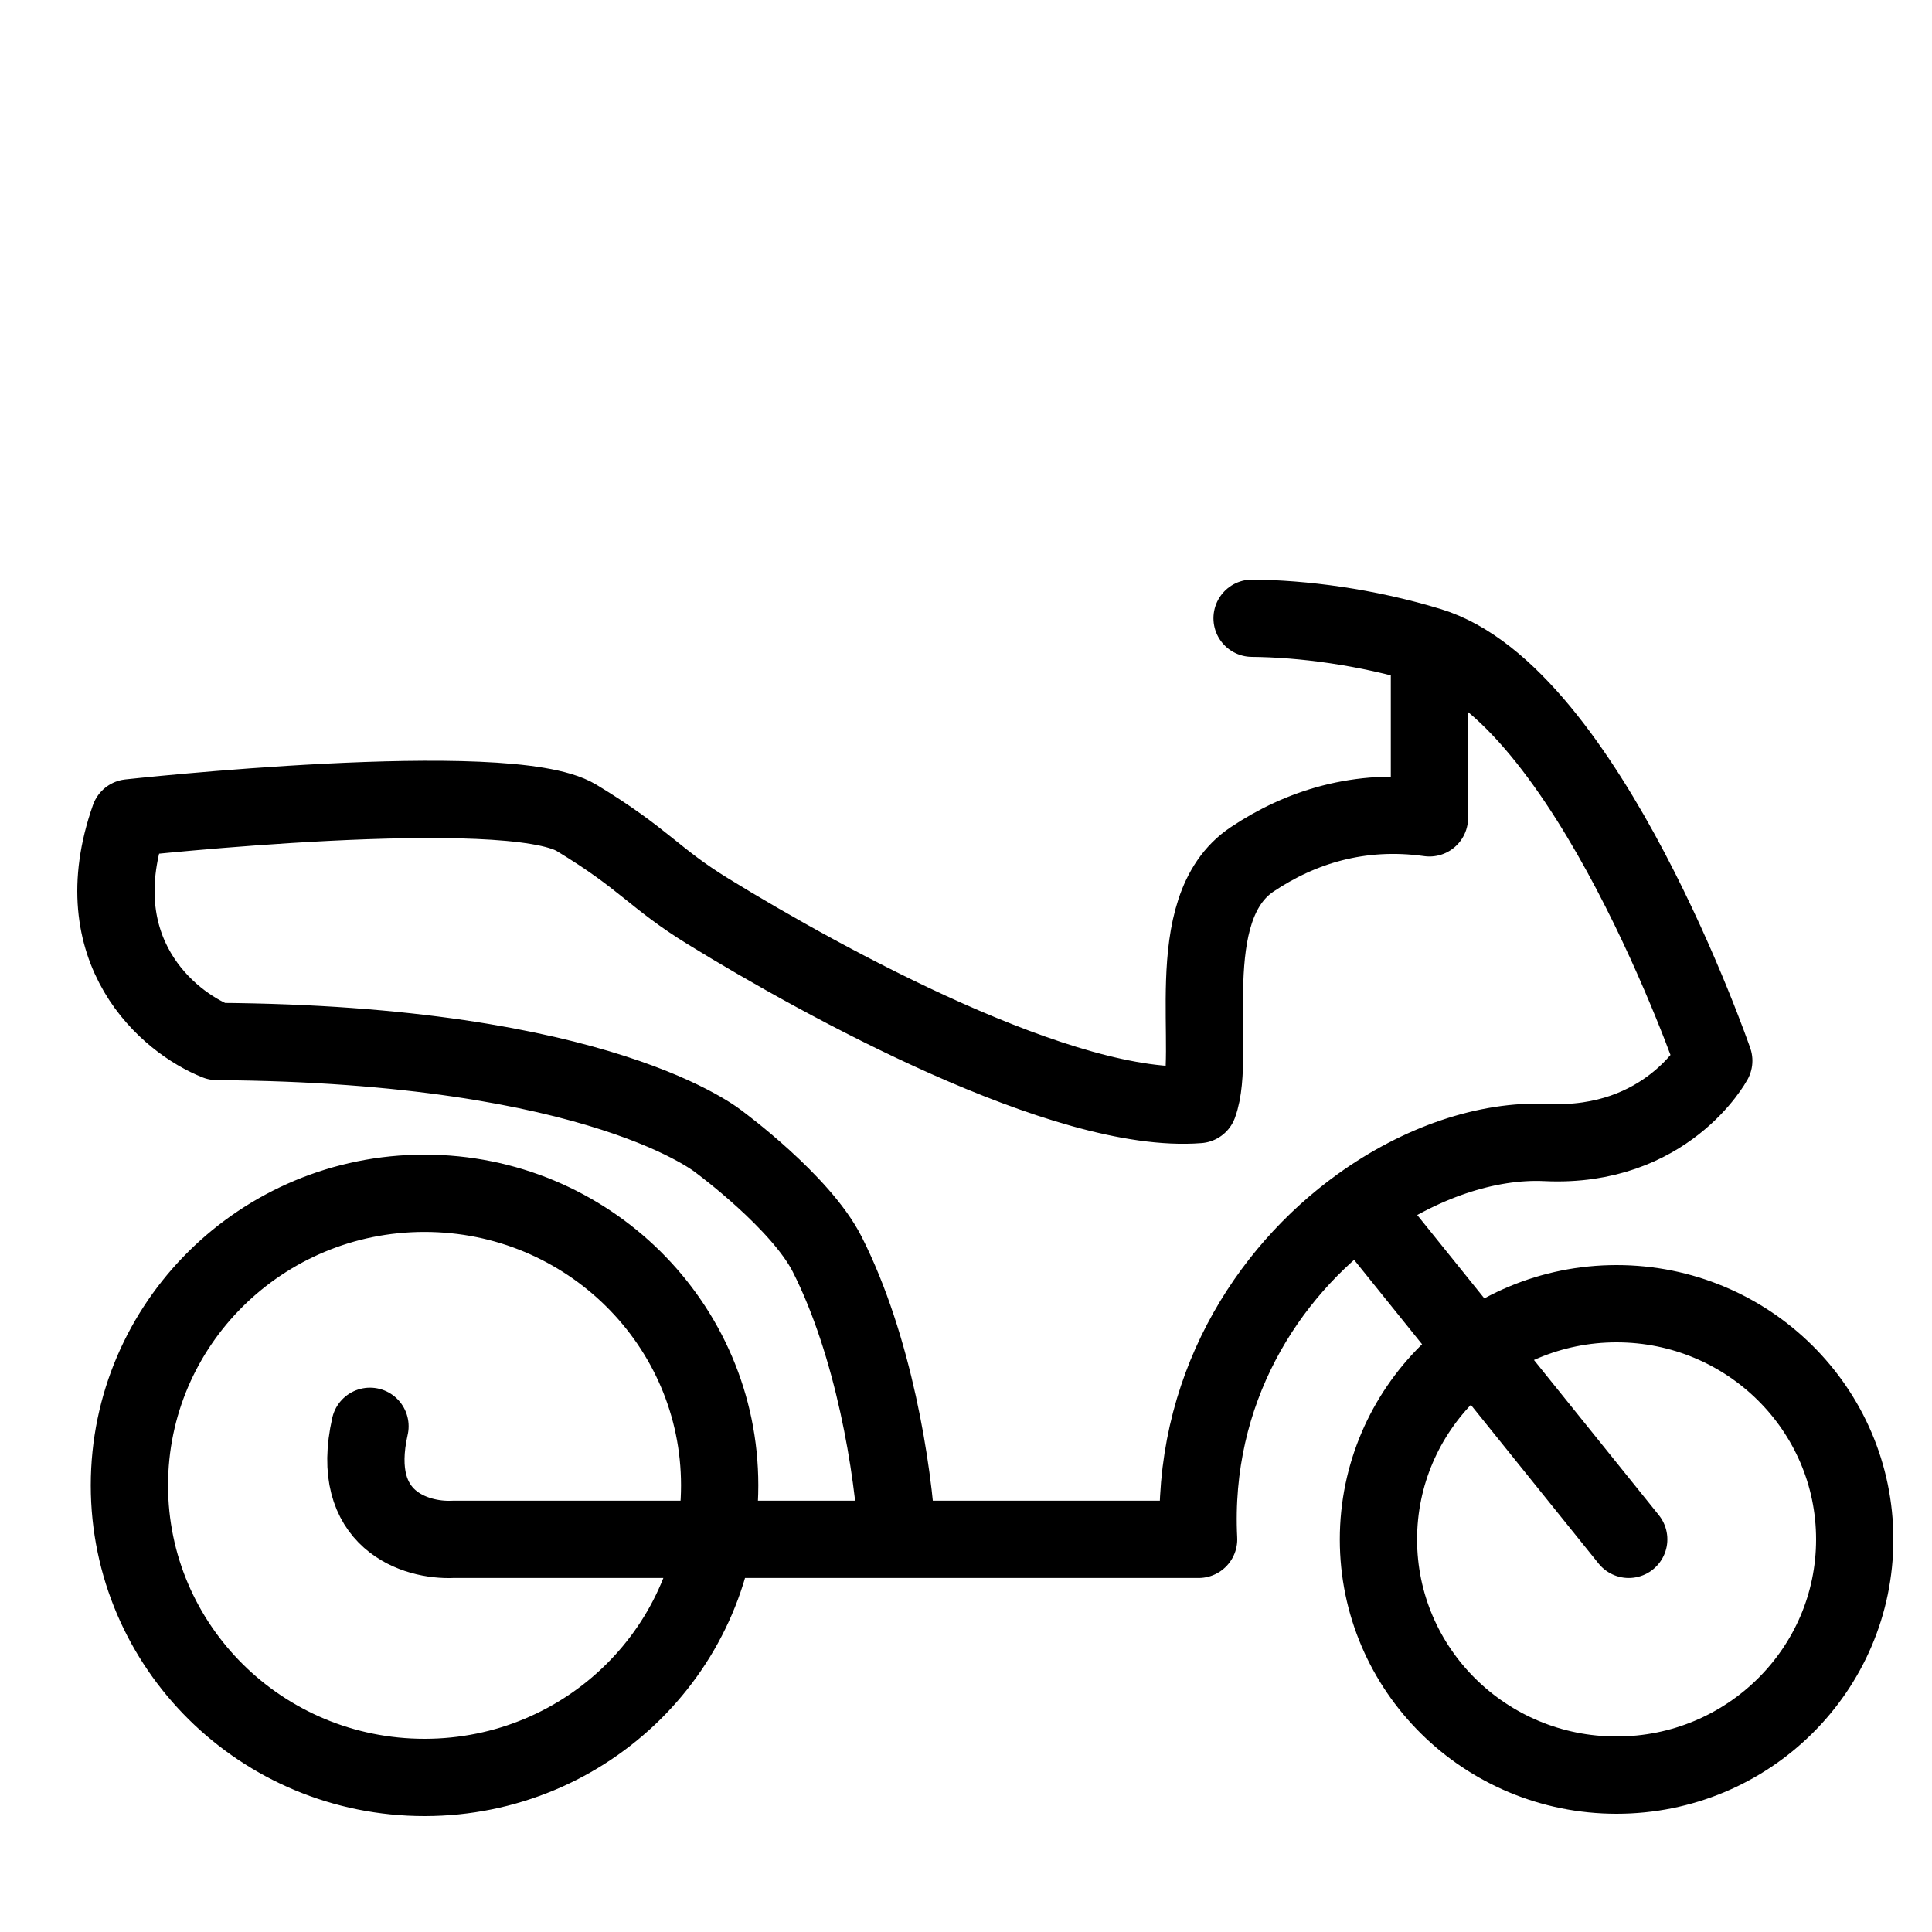 <svg xmlns="http://www.w3.org/2000/svg" width="50" height="50" fill="none" viewBox="0 0 50 50">
    <g class="svg-lined-inner-wrapper">
      <path stroke="#000" stroke-linecap="round" stroke-linejoin="round" stroke-width="2" d="M32.404 16c1.294.012 2.937.216 4.59.718m-13.772 23.12h7.798c-.192-3.838 1.75-6.887 4.178-8.637m-11.976 8.637H11.713c-.943.042-2.691-.485-2.138-2.925m13.647 2.925c-.107-1.851-.614-5.01-1.815-7.38-.683-1.346-2.776-2.89-2.776-2.89s-3.019-2.551-13.018-2.614c-1.258-.498-3.471-2.352-2.264-5.788 0 0 9.796-1.075 11.572 0 1.775 1.075 1.994 1.555 3.412 2.426 2.988 1.837 9.24 5.265 12.687 4.994.497-1.336-.54-5.057 1.384-6.345 1.242-.831 2.775-1.329 4.59-1.075v-4.448m0 0c4.077 1.238 7.358 10.734 7.358 10.734s-1.22 2.266-4.339 2.116c-1.518-.072-3.266.516-4.815 1.633m0 0 6.953 8.637M48 39.84c0 3.37-2.76 6.1-6.163 6.1-3.404 0-6.163-2.73-6.163-6.1 0-3.368 2.76-6.1 6.163-6.1 3.404 0 6.163 2.732 6.163 6.1Zm-29.375-1.399c0 4.175-3.42 7.559-7.638 7.559s-7.638-3.384-7.638-7.559c0-4.175 3.42-7.559 7.638-7.559s7.638 3.384 7.638 7.559Z" class="stroke-only"/>
    </g>
</svg>
